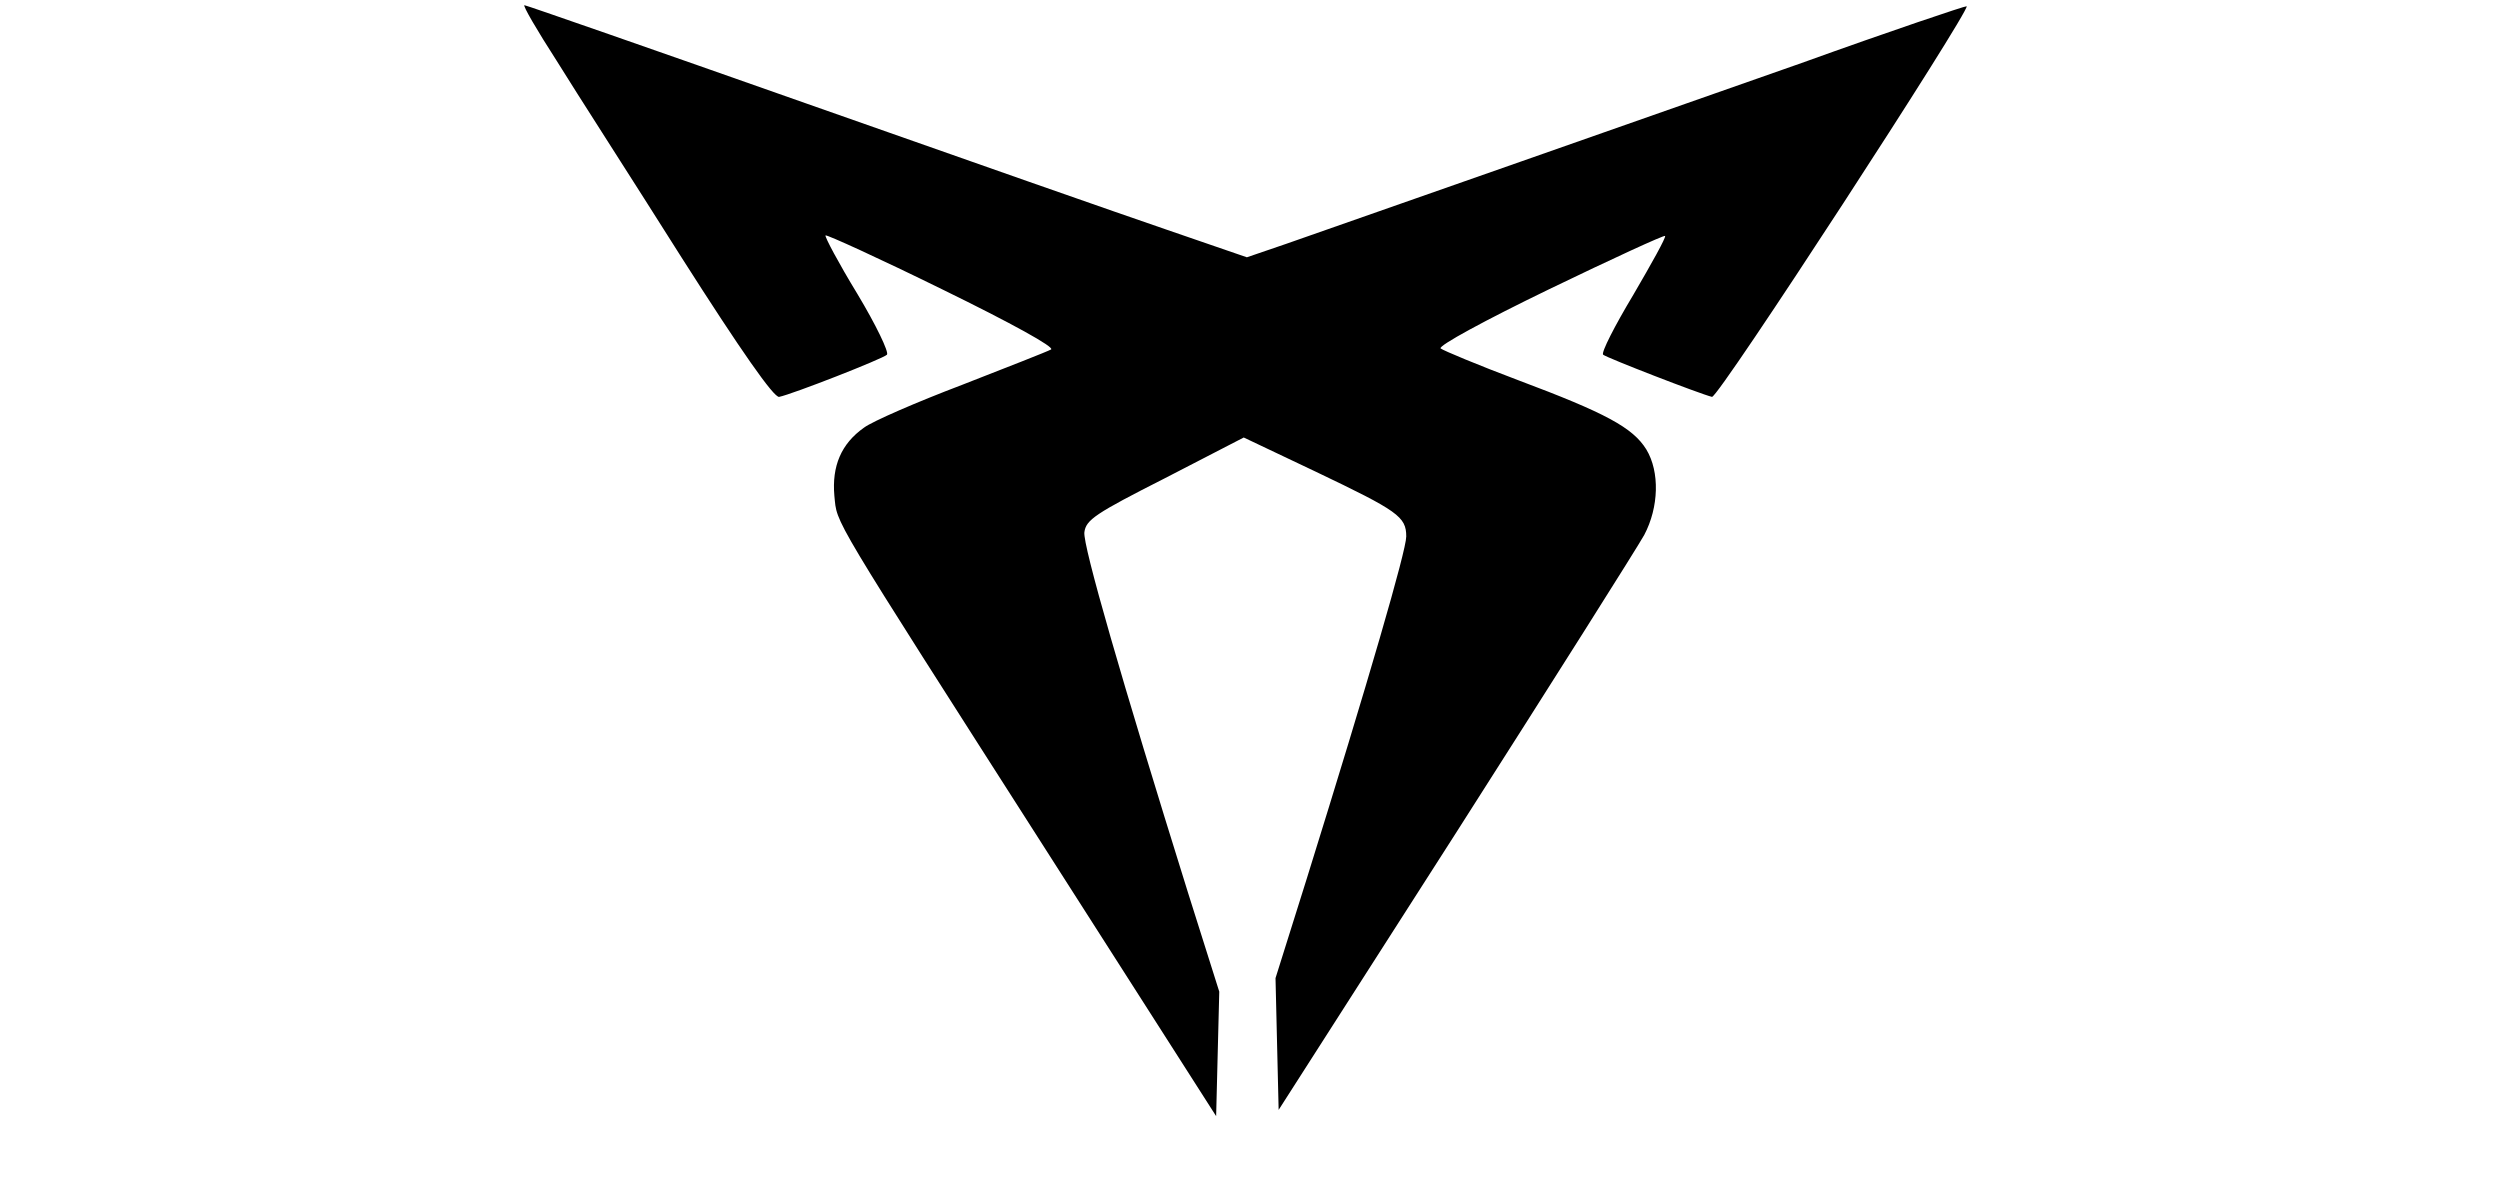<?xml version="1.0" encoding="UTF-8" standalone="no"?>
<svg xmlns="http://www.w3.org/2000/svg" version="1.0" width="480pt" height="229pt" viewBox="0 0 480 229" preserveAspectRatio="xMidYMid meet">
  <g transform="translate(0,229) scale(0.1,-0.1)" fill="#000000" stroke="none">
    <path d="M1069 2173 c37 -60 146 -229 240 -378 114 -179 177 -269 187 -267 25 5 199 73 207 81 4 5 -21 57 -57 117 -36 59 -63 110 -61 112 2 2 103 -44 225 -104 133 -65 216 -111 208 -115 -7 -4 -84 -34 -171 -68 -87 -33 -172 -70 -188 -82 -44 -31 -62 -74 -57 -131 6 -56 -15 -21 414 -692 l319 -499 3 120 3 119 -60 190 c-128 410 -202 667 -199 692 3 24 21 36 155 104 l151 78 139 -66 c157 -75 173 -86 173 -124 0 -27 -72 -275 -191 -657 l-60 -191 3 -127 3 -126 340 531 c187 293 350 551 362 573 28 53 30 121 4 164 -26 42 -78 70 -246 133 -77 29 -144 57 -149 61 -5 5 85 54 209 114 120 58 220 104 222 102 2 -3 -26 -53 -61 -113 -36 -60 -62 -111 -58 -115 7 -6 185 -75 209 -81 12 -3 496 742 489 750 -2 1 -145 -47 -317 -109 -290 -102 -812 -285 -989 -347 l-76 -26 -154 53 c-85 29 -396 138 -691 242 -295 104 -539 189 -542 189 -4 0 24 -48 62 -107z"></path>
  </g>
</svg>
